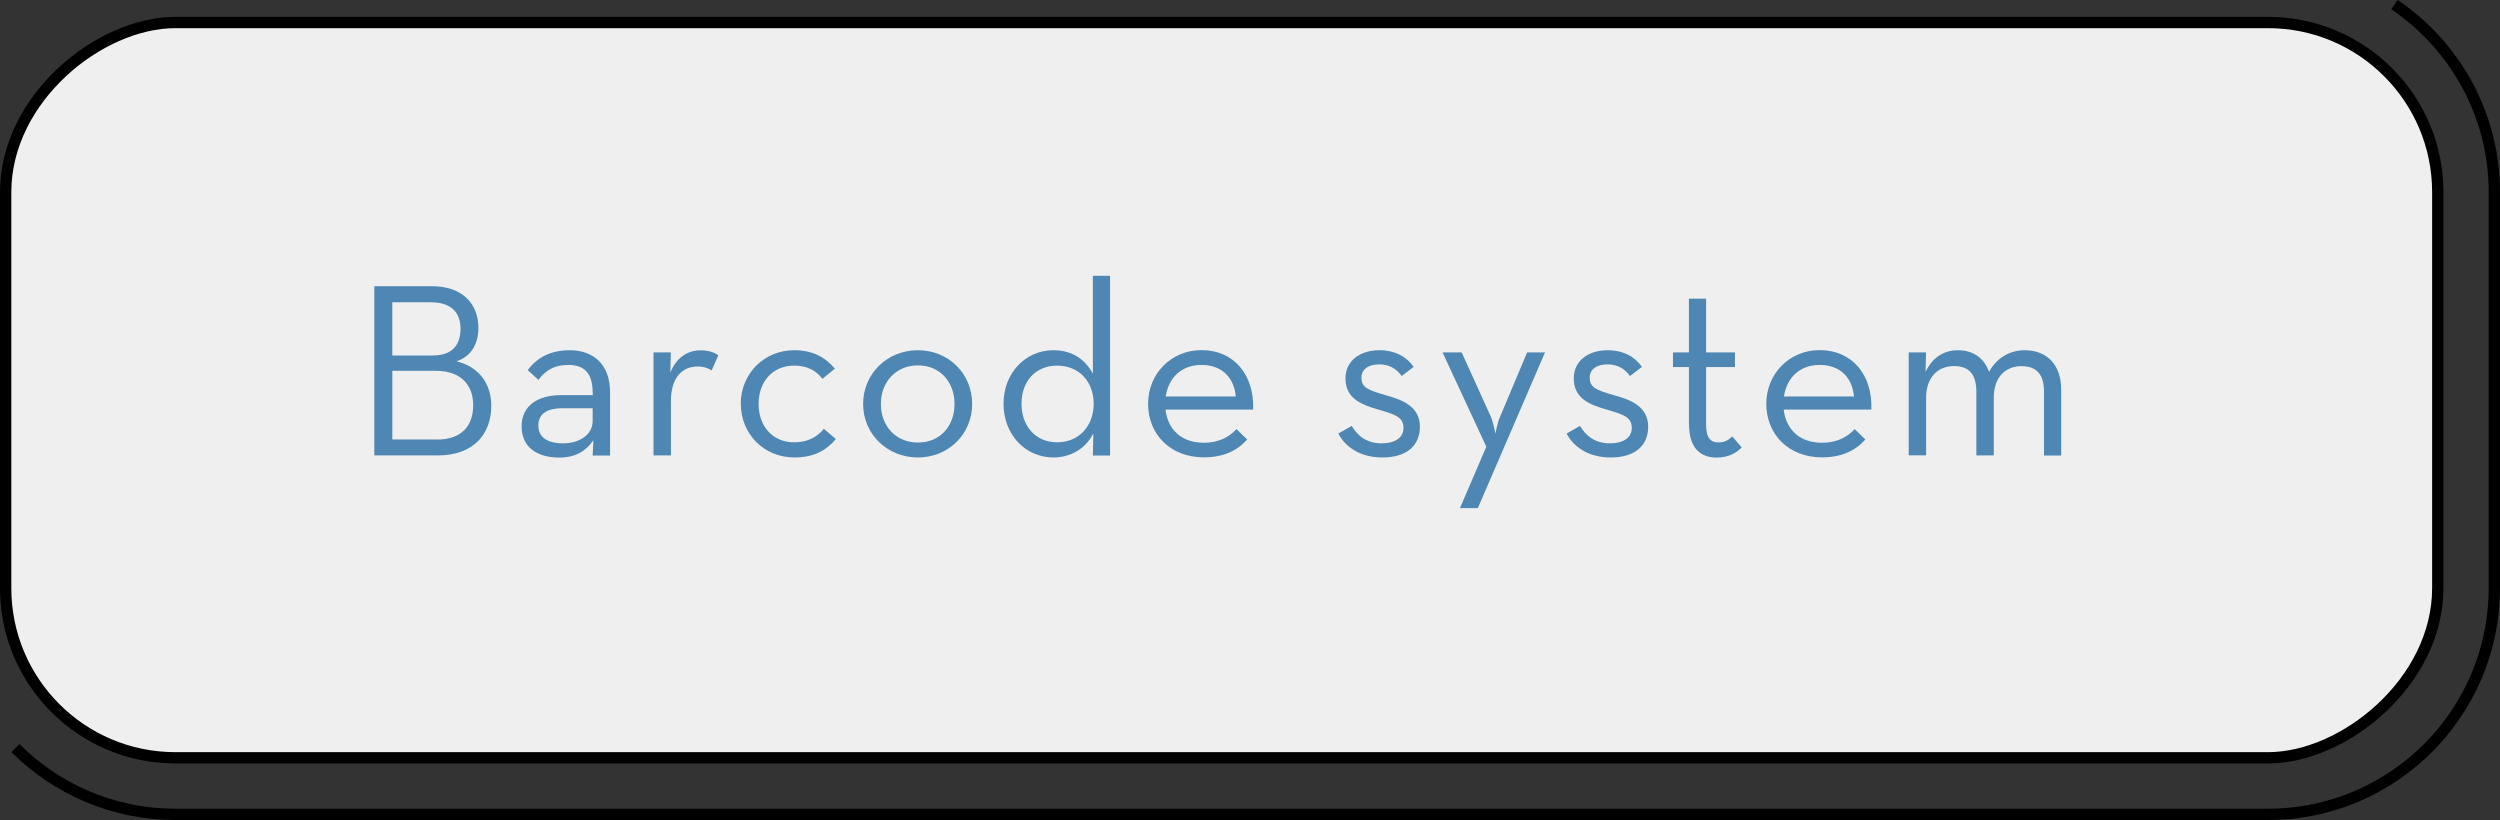 <?xml version="1.0" encoding="UTF-8"?><svg id="_イヤー_2" xmlns="http://www.w3.org/2000/svg" viewBox="0 0 221 72.49"><rect x="0" y="0" width="221" height="72.49" fill="#333333" stroke="none"/><defs><style>.cls-1{fill:none;}.cls-1,.cls-2{stroke:#000;stroke-miterlimit:10;}.cls-2{fill:#efefef;}.cls-3{fill:#4e87b3;}</style></defs><g id="obj"><g><path class="cls-1" d="M211.67,.41c5.32,3.6,8.83,9.69,8.83,16.58V51.99c0,11.03-8.97,20-20,20H15.5c-5.51,0-10.51-2.24-14.14-5.86"/><rect class="cls-2" x="75.5" y="-73.01" width="65" height="215" rx="15" ry="15" transform="translate(142.49 -73.51) rotate(90)"/><g><path class="cls-3" d="M33.1,25.3h5.08c2.79,0,4.11,1.65,4.11,3.67,0,1.47-.66,2.55-1.94,2.97,1.94,.46,3.08,1.94,3.08,3.92,0,2.49-1.54,4.4-4.73,4.4h-5.61v-14.96Zm5.19,6.12c1.74,0,2.42-.99,2.42-2.35s-.73-2.35-2.64-2.35h-3.39v4.71h3.61Zm.31,7.44c2.29,0,3.23-1.3,3.23-3.04s-1.03-3.04-3.32-3.04h-3.83v6.07h3.92Z"/><path class="cls-3" d="M52.39,34.7c0-1.76-.79-2.44-2.13-2.44s-2.09,.55-2.66,1.32l-.95-.86c.79-1.08,1.98-1.76,3.72-1.76,2.02,0,3.56,1.19,3.56,3.72v5.59h-1.54l.07-1.36c-.62,.92-1.56,1.54-3.01,1.54-1.94,0-3.34-.88-3.34-2.77s1.54-2.75,3.45-2.75h2.84v-.22Zm-2.73,1.39c-1.17,0-2.07,.42-2.07,1.52,0,1.03,.77,1.58,2.2,1.58s2.6-.77,2.6-1.96v-1.14h-2.73Z"/><path class="cls-3" d="M57.76,31.15h1.54l-.04,1.78c.57-1.39,1.58-1.96,2.66-1.96,.68,0,1.17,.15,1.58,.44l-.59,1.34c-.29-.2-.68-.35-1.25-.35-1.3,0-2.35,.92-2.35,3.06v4.8h-1.54v-9.11Z"/><path class="cls-3" d="M65.48,35.71c0-2.66,2.05-4.75,4.73-4.75,1.63,0,2.75,.62,3.59,1.63l-1.1,.9c-.55-.73-1.34-1.17-2.49-1.17-1.94,0-3.15,1.45-3.15,3.39s1.21,3.39,3.15,3.39c1.25,0,2.05-.51,2.62-1.19l1.06,.9c-.86,1.03-1.98,1.63-3.67,1.63-2.68,0-4.73-2.07-4.73-4.73Z"/><path class="cls-3" d="M76.3,35.71c0-2.66,2.11-4.75,4.84-4.75s4.8,2.09,4.8,4.75-2.09,4.73-4.8,4.73-4.84-2.07-4.84-4.73Zm8.08,0c0-1.96-1.3-3.41-3.23-3.41s-3.28,1.45-3.28,3.41,1.32,3.41,3.28,3.41,3.23-1.45,3.23-3.41Z"/><path class="cls-3" d="M88.71,35.69c0-2.71,1.94-4.73,4.4-4.73,1.74,0,2.84,.86,3.5,2.07v-8.65h1.52v15.89h-1.52l.04-1.96c-.62,1.25-1.89,2.13-3.52,2.13-2.49,0-4.42-2.02-4.42-4.75Zm7.97,0c0-1.96-1.3-3.37-3.23-3.37s-3.15,1.41-3.15,3.37,1.23,3.41,3.15,3.41,3.23-1.43,3.23-3.41Z"/><path class="cls-3" d="M106.42,39.14c1.36,0,2.29-.55,2.88-1.21l.95,.92c-.84,.95-2.05,1.58-3.83,1.58-2.99,0-4.93-2.07-4.93-4.73s2.05-4.75,4.71-4.75c2.93,0,4.69,2.24,4.58,5.26h-7.75c.2,1.74,1.39,2.93,3.39,2.93Zm2.82-4.09c-.13-1.56-1.12-2.79-3.04-2.79-1.74,0-2.9,1.12-3.15,2.79h6.18Z"/><path class="cls-3" d="M118.3,38.33l1.19-.68c.53,.88,1.32,1.54,2.64,1.54,1.23,0,1.94-.53,1.94-1.36,0-.99-.79-1.21-2.38-1.67-1.43-.42-2.75-.99-2.75-2.71,0-1.58,1.32-2.49,2.99-2.49,1.39,0,2.4,.57,3.04,1.47l-1.06,.81c-.46-.64-1.1-1.03-1.98-1.03-.99,0-1.58,.46-1.58,1.17,0,.86,.55,1.1,2.16,1.56,1.54,.42,3.01,1.03,3.01,2.79,0,1.54-1.03,2.71-3.32,2.71-2,0-3.3-.97-3.89-2.11Z"/><path class="cls-3" d="M131.39,39.49l-3.87-8.34h1.69l2.57,5.66c.24,.57,.42,1.54,.42,1.54,0,0,.15-.97,.42-1.54l2.38-5.66h1.58l-5.94,13.77h-1.58l2.33-5.43Z"/><path class="cls-3" d="M138.48,38.33l1.19-.68c.53,.88,1.32,1.54,2.64,1.54,1.23,0,1.94-.53,1.94-1.36,0-.99-.79-1.21-2.38-1.67-1.43-.42-2.75-.99-2.75-2.71,0-1.58,1.32-2.49,2.99-2.49,1.39,0,2.4,.57,3.04,1.47l-1.06,.81c-.46-.64-1.1-1.03-1.98-1.03-.99,0-1.58,.46-1.58,1.17,0,.86,.55,1.1,2.16,1.56,1.54,.42,3.01,1.03,3.01,2.79,0,1.54-1.03,2.71-3.32,2.71-2,0-3.3-.97-3.89-2.11Z"/><path class="cls-3" d="M149.3,37.51v-5.06h-1.41v-1.3h1.41v-4.75h1.52v4.75h2.55v1.3h-2.55v5.08c0,1.21,.42,1.58,1.08,1.58,.62,0,.95-.26,1.23-.53l.84,.97c-.4,.42-1.1,.9-2.22,.9-1.39,0-2.44-.79-2.44-2.95Z"/><path class="cls-3" d="M161.07,39.14c1.36,0,2.29-.55,2.88-1.21l.95,.92c-.84,.95-2.05,1.58-3.83,1.58-2.99,0-4.93-2.07-4.93-4.73s2.05-4.75,4.71-4.75c2.93,0,4.69,2.24,4.58,5.26h-7.75c.2,1.74,1.39,2.93,3.39,2.93Zm2.82-4.09c-.13-1.56-1.12-2.79-3.04-2.79-1.74,0-2.9,1.12-3.15,2.79h6.18Z"/><path class="cls-3" d="M168.72,31.15h1.54l-.04,1.72c.59-1.23,1.58-1.91,2.86-1.91,1.43,0,2.35,.77,2.75,1.91,.68-1.23,1.83-1.91,3.15-1.91,2,0,3.23,1.32,3.23,3.48v5.83h-1.52v-5.63c0-1.45-.57-2.27-2-2.27s-2.44,.99-2.44,2.79v5.1h-1.54v-5.63c0-1.45-.57-2.27-1.98-2.27s-2.46,.99-2.46,2.79v5.1h-1.54v-9.11Z"/></g></g></g></svg>